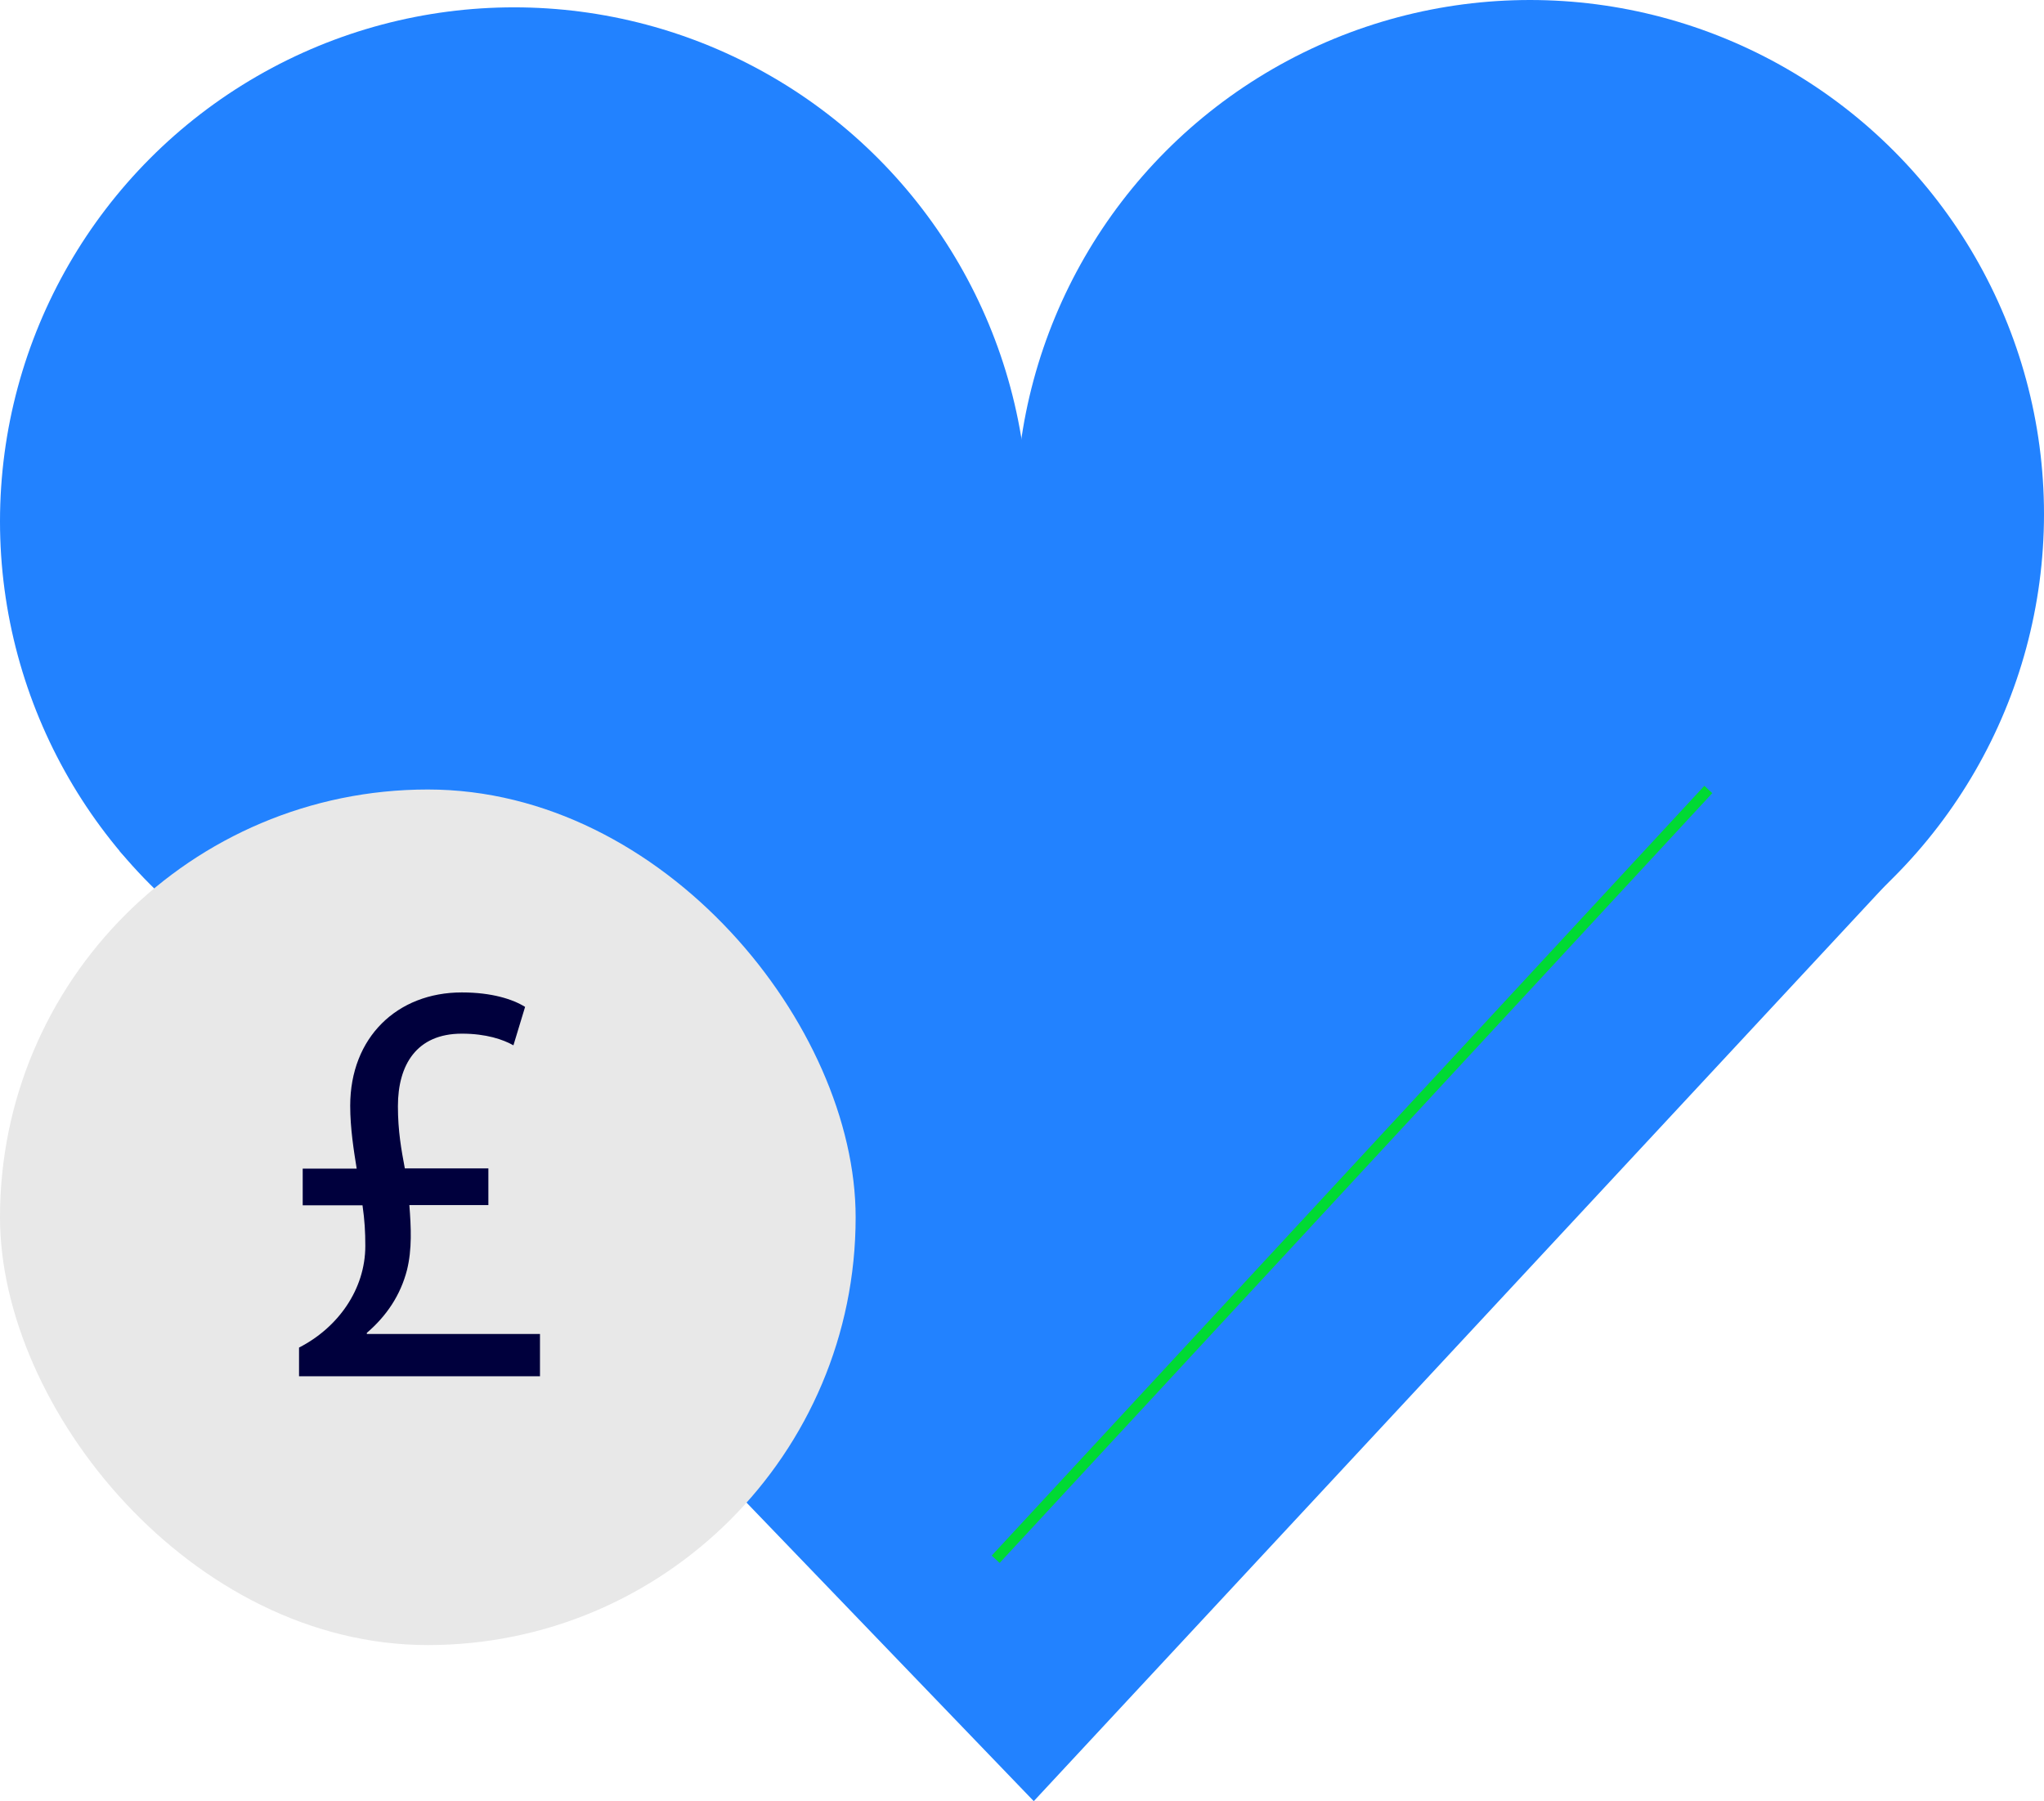 <?xml version="1.0" encoding="UTF-8"?>
<svg id="Layer_2" xmlns="http://www.w3.org/2000/svg" viewBox="0 0 94.67 83.43">
  <defs>
    <style>
      .cls-1 {
        fill: #2282ff;
      }

      .cls-2 {
        fill: #00003d;
      }

      .cls-3 {
        fill: #00da33;
      }

      .cls-4 {
        fill: #e8e8e8;
      }
    </style>
  </defs>
  <g id="Icons">
    <g>
      <circle class="cls-1" cx="23.81" cy="24.15" r="23.81"/>
      <circle class="cls-1" cx="70.86" cy="23.81" r="23.81"/>
      <polygon class="cls-1" points="5.53 39.41 47.88 83.43 88.16 40.11 48.26 24.15 27.63 24.15 5.53 39.41"/>
      <rect class="cls-4" x="0" y="36.57" width="39.63" height="39.63" rx="19.82" ry="19.82"/>
      <path class="cls-2" d="M13.85,63.76v-1.34c1.8-.92,3.07-2.69,3.07-4.71,0-.65-.03-1.18-.13-1.88h-2.77v-1.7h2.5c-.13-.81-.3-1.86-.3-2.91,0-3.17,2.18-5.25,5.17-5.25,1.4,0,2.37.32,2.93.67l-.54,1.78c-.48-.27-1.26-.54-2.39-.54-2.1,0-2.96,1.45-2.96,3.36,0,1.16.16,2.02.32,2.88h3.87v1.7h-3.66c.08,1.02.13,2.04-.11,3.01-.3,1.16-.94,2.12-1.86,2.91v.05h8.02v1.96h-11.16Z"/>
      <rect class="cls-3" x="38.32" y="54.14" width="48.59" height=".5" transform="translate(-19.83 63.4) rotate(-47.21)"/>
    </g>
  </g>
</svg>
